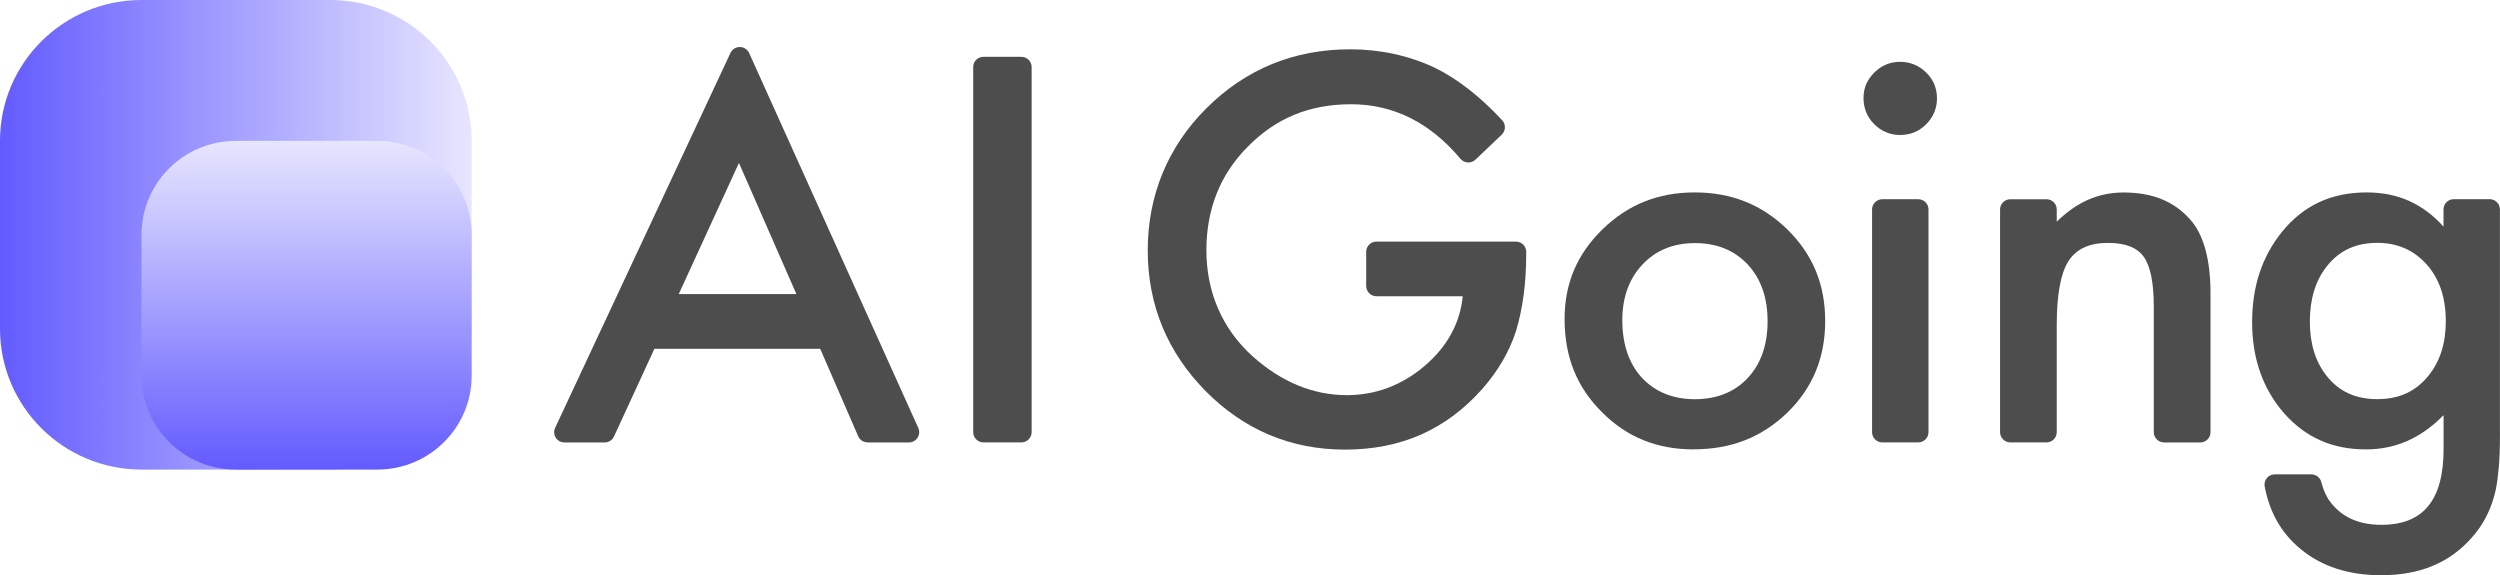 <svg width="226" height="52" viewBox="0 0 226 52" fill="none" xmlns="http://www.w3.org/2000/svg">
<g clip-path="url(#clip0_2248_7084)">
<path d="M29.848 0H12.792C5.727 0 0 5.702 0 12.735V29.714C0 36.748 5.727 42.449 12.792 42.449H29.848C36.913 42.449 42.641 36.748 42.641 29.714V12.735C42.641 5.702 36.913 0 29.848 0Z" fill="url(#paint0_linear_2248_7084)"/>
<path d="M34.112 12.734H21.32C16.61 12.734 12.792 16.535 12.792 21.224V33.959C12.792 38.648 16.61 42.449 21.32 42.449H34.112C38.822 42.449 42.64 38.648 42.64 33.959V21.224C42.64 16.535 38.822 12.734 34.112 12.734Z" fill="url(#paint1_linear_2248_7084)"/>
<path d="M78.432 39.992C78.058 39.992 77.728 39.775 77.579 39.435L74.146 31.529H59.158L55.507 39.456C55.358 39.785 55.027 39.997 54.665 39.997H51.024C50.705 39.997 50.411 39.838 50.241 39.568C50.07 39.297 50.049 38.968 50.182 38.681L66.034 4.786C66.189 4.457 66.514 4.25 66.876 4.25H66.881C67.244 4.25 67.574 4.468 67.724 4.797L83.016 38.692C83.143 38.979 83.117 39.307 82.946 39.573C82.776 39.838 82.483 39.997 82.168 39.997H78.432V39.992ZM71.993 26.584L66.801 14.73L61.359 26.584H71.993Z" fill="#4D4D4D"/>
<path d="M92.332 5.137H88.905C88.393 5.137 87.978 5.55 87.978 6.06V39.069C87.978 39.579 88.393 39.993 88.905 39.993H92.332C92.844 39.993 93.26 39.579 93.26 39.069V6.06C93.26 5.55 92.844 5.137 92.332 5.137Z" fill="#4D4D4D"/>
<path d="M121.579 40.645C116.702 40.645 112.47 38.867 108.994 35.36C105.519 31.837 103.755 27.555 103.755 22.631C103.755 17.706 105.546 13.271 109.085 9.763C112.619 6.245 116.984 4.457 122.053 4.457C124.777 4.457 127.351 5.019 129.718 6.128C131.77 7.137 133.806 8.728 135.799 10.872C136.14 11.244 136.124 11.817 135.762 12.167L133.385 14.432C133.209 14.597 132.98 14.687 132.74 14.687C132.724 14.687 132.708 14.687 132.686 14.687C132.431 14.671 132.191 14.555 132.026 14.358C129.286 11.084 125.96 9.424 122.144 9.424C118.327 9.424 115.321 10.708 112.821 13.239C110.322 15.727 109.058 18.884 109.058 22.631C109.058 26.377 110.471 29.725 113.253 32.224C115.854 34.543 118.716 35.721 121.754 35.721C124.345 35.721 126.701 34.84 128.764 33.099C130.821 31.349 131.994 29.221 132.233 26.78H124.43C123.919 26.78 123.503 26.366 123.503 25.857V22.763C123.503 22.254 123.919 21.84 124.43 21.84H137.041C137.553 21.84 137.969 22.254 137.969 22.763V22.991C137.969 25.597 137.654 27.937 137.041 29.942C136.439 31.805 135.41 33.561 133.982 35.179C130.698 38.857 126.642 40.645 121.579 40.645Z" fill="#4D4D4D"/>
<path d="M153.117 40.625C149.775 40.625 147.051 39.516 144.796 37.239C142.542 34.995 141.438 32.246 141.438 28.84C141.438 25.635 142.558 22.982 144.86 20.737C147.163 18.488 149.892 17.395 153.207 17.395C156.523 17.395 159.278 18.493 161.597 20.759C163.889 23.024 164.997 25.725 164.997 29.02C164.997 32.315 163.878 35.059 161.575 37.303C159.257 39.537 156.491 40.619 153.117 40.619V40.625ZM153.207 21.979C151.267 21.979 149.673 22.632 148.469 23.921C147.264 25.21 146.657 26.898 146.657 28.93C146.657 31.116 147.254 32.873 148.426 34.146C149.631 35.43 151.24 36.088 153.213 36.088C155.185 36.088 156.81 35.441 157.999 34.167C159.188 32.894 159.79 31.169 159.79 29.041C159.79 26.914 159.188 25.189 157.999 23.916C156.794 22.626 155.185 21.974 153.213 21.974L153.207 21.979Z" fill="#4D4D4D"/>
<path d="M170.162 39.993C169.651 39.993 169.235 39.579 169.235 39.069V18.933C169.235 18.423 169.651 18.009 170.162 18.009H173.408C173.92 18.009 174.336 18.423 174.336 18.933V39.069C174.336 39.579 173.92 39.993 173.408 39.993H170.162ZM171.793 12.205C170.876 12.205 170.082 11.876 169.437 11.234C168.792 10.592 168.462 9.796 168.462 8.862C168.462 7.928 168.792 7.206 169.437 6.559C170.082 5.912 170.871 5.588 171.772 5.588C172.673 5.588 173.483 5.917 174.128 6.559C174.773 7.185 175.103 7.97 175.103 8.883C175.103 9.796 174.773 10.586 174.128 11.228C173.499 11.87 172.71 12.199 171.793 12.199V12.205Z" fill="#4D4D4D"/>
<path d="M195.63 39.994C195.118 39.994 194.702 39.58 194.702 39.071V27.715C194.702 25.561 194.398 24.049 193.796 23.221C193.204 22.378 192.128 21.958 190.577 21.958C188.866 21.958 187.688 22.505 186.974 23.63C186.281 24.723 185.929 26.66 185.929 29.387V39.071C185.929 39.58 185.513 39.994 185.001 39.994H181.734C181.222 39.994 180.807 39.58 180.807 39.071V18.934C180.807 18.424 181.222 18.011 181.734 18.011H185.001C185.513 18.011 185.929 18.424 185.929 18.934V20.043C187.73 18.265 189.703 17.4 191.962 17.4C194.558 17.4 196.52 18.191 197.969 19.815C199.201 21.178 199.83 23.433 199.83 26.522V39.076C199.83 39.585 199.414 39.999 198.902 39.999H195.635L195.63 39.994Z" fill="#4D4D4D"/>
<path d="M215.249 52.001C212.312 52.001 209.865 51.205 207.968 49.629C206.241 48.202 205.18 46.35 204.727 43.978C204.674 43.708 204.748 43.426 204.924 43.214C205.1 43.002 205.361 42.88 205.639 42.88H208.943C209.364 42.88 209.737 43.166 209.844 43.575C210.041 44.334 210.313 44.928 210.67 45.39C211.736 46.775 213.25 47.443 215.297 47.443C219.065 47.443 220.899 45.204 220.899 40.603V37.531C218.852 39.611 216.56 40.625 213.889 40.625C210.851 40.625 208.437 39.563 206.497 37.372C204.573 35.186 203.592 32.416 203.592 29.132C203.592 25.847 204.498 23.194 206.289 20.96C208.245 18.557 210.75 17.395 213.953 17.395C216.762 17.395 219.028 18.408 220.893 20.488V18.928C220.893 18.419 221.309 18.005 221.821 18.005H225.067C225.578 18.005 225.994 18.419 225.994 18.928V39.473C225.994 40.508 225.962 41.431 225.893 42.217C225.823 43.002 225.733 43.702 225.61 44.302C225.248 45.957 224.528 47.385 223.478 48.568C221.464 50.876 218.772 52.001 215.249 52.001ZM214.908 21.953C212.957 21.953 211.454 22.653 210.329 24.096C209.322 25.37 208.81 27.041 208.81 29.063C208.81 31.084 209.322 32.713 210.329 33.981C211.443 35.393 212.941 36.083 214.908 36.083C216.874 36.083 218.388 35.388 219.534 33.96C220.573 32.687 221.101 31.031 221.101 29.041C221.101 26.914 220.52 25.189 219.379 23.916C218.217 22.61 216.72 21.953 214.913 21.953H214.908Z" fill="#4D4D4D"/>
</g>
<defs>
<linearGradient id="paint0_linear_2248_7084" x1="0" y1="21.224" x2="42.641" y2="21.224" gradientUnits="userSpaceOnUse">
<stop stop-color="#635BFF"/>
<stop offset="1" stop-color="#E7E6FF"/>
</linearGradient>
<linearGradient id="paint1_linear_2248_7084" x1="27.716" y1="42.449" x2="27.716" y2="12.734" gradientUnits="userSpaceOnUse">
<stop stop-color="#635BFF"/>
<stop offset="1" stop-color="#E7E6FF"/>
</linearGradient>
<clipPath id="clip0_2248_7084">
<rect width="226" height="52" fill="white"/>
</clipPath>
</defs>
</svg>
